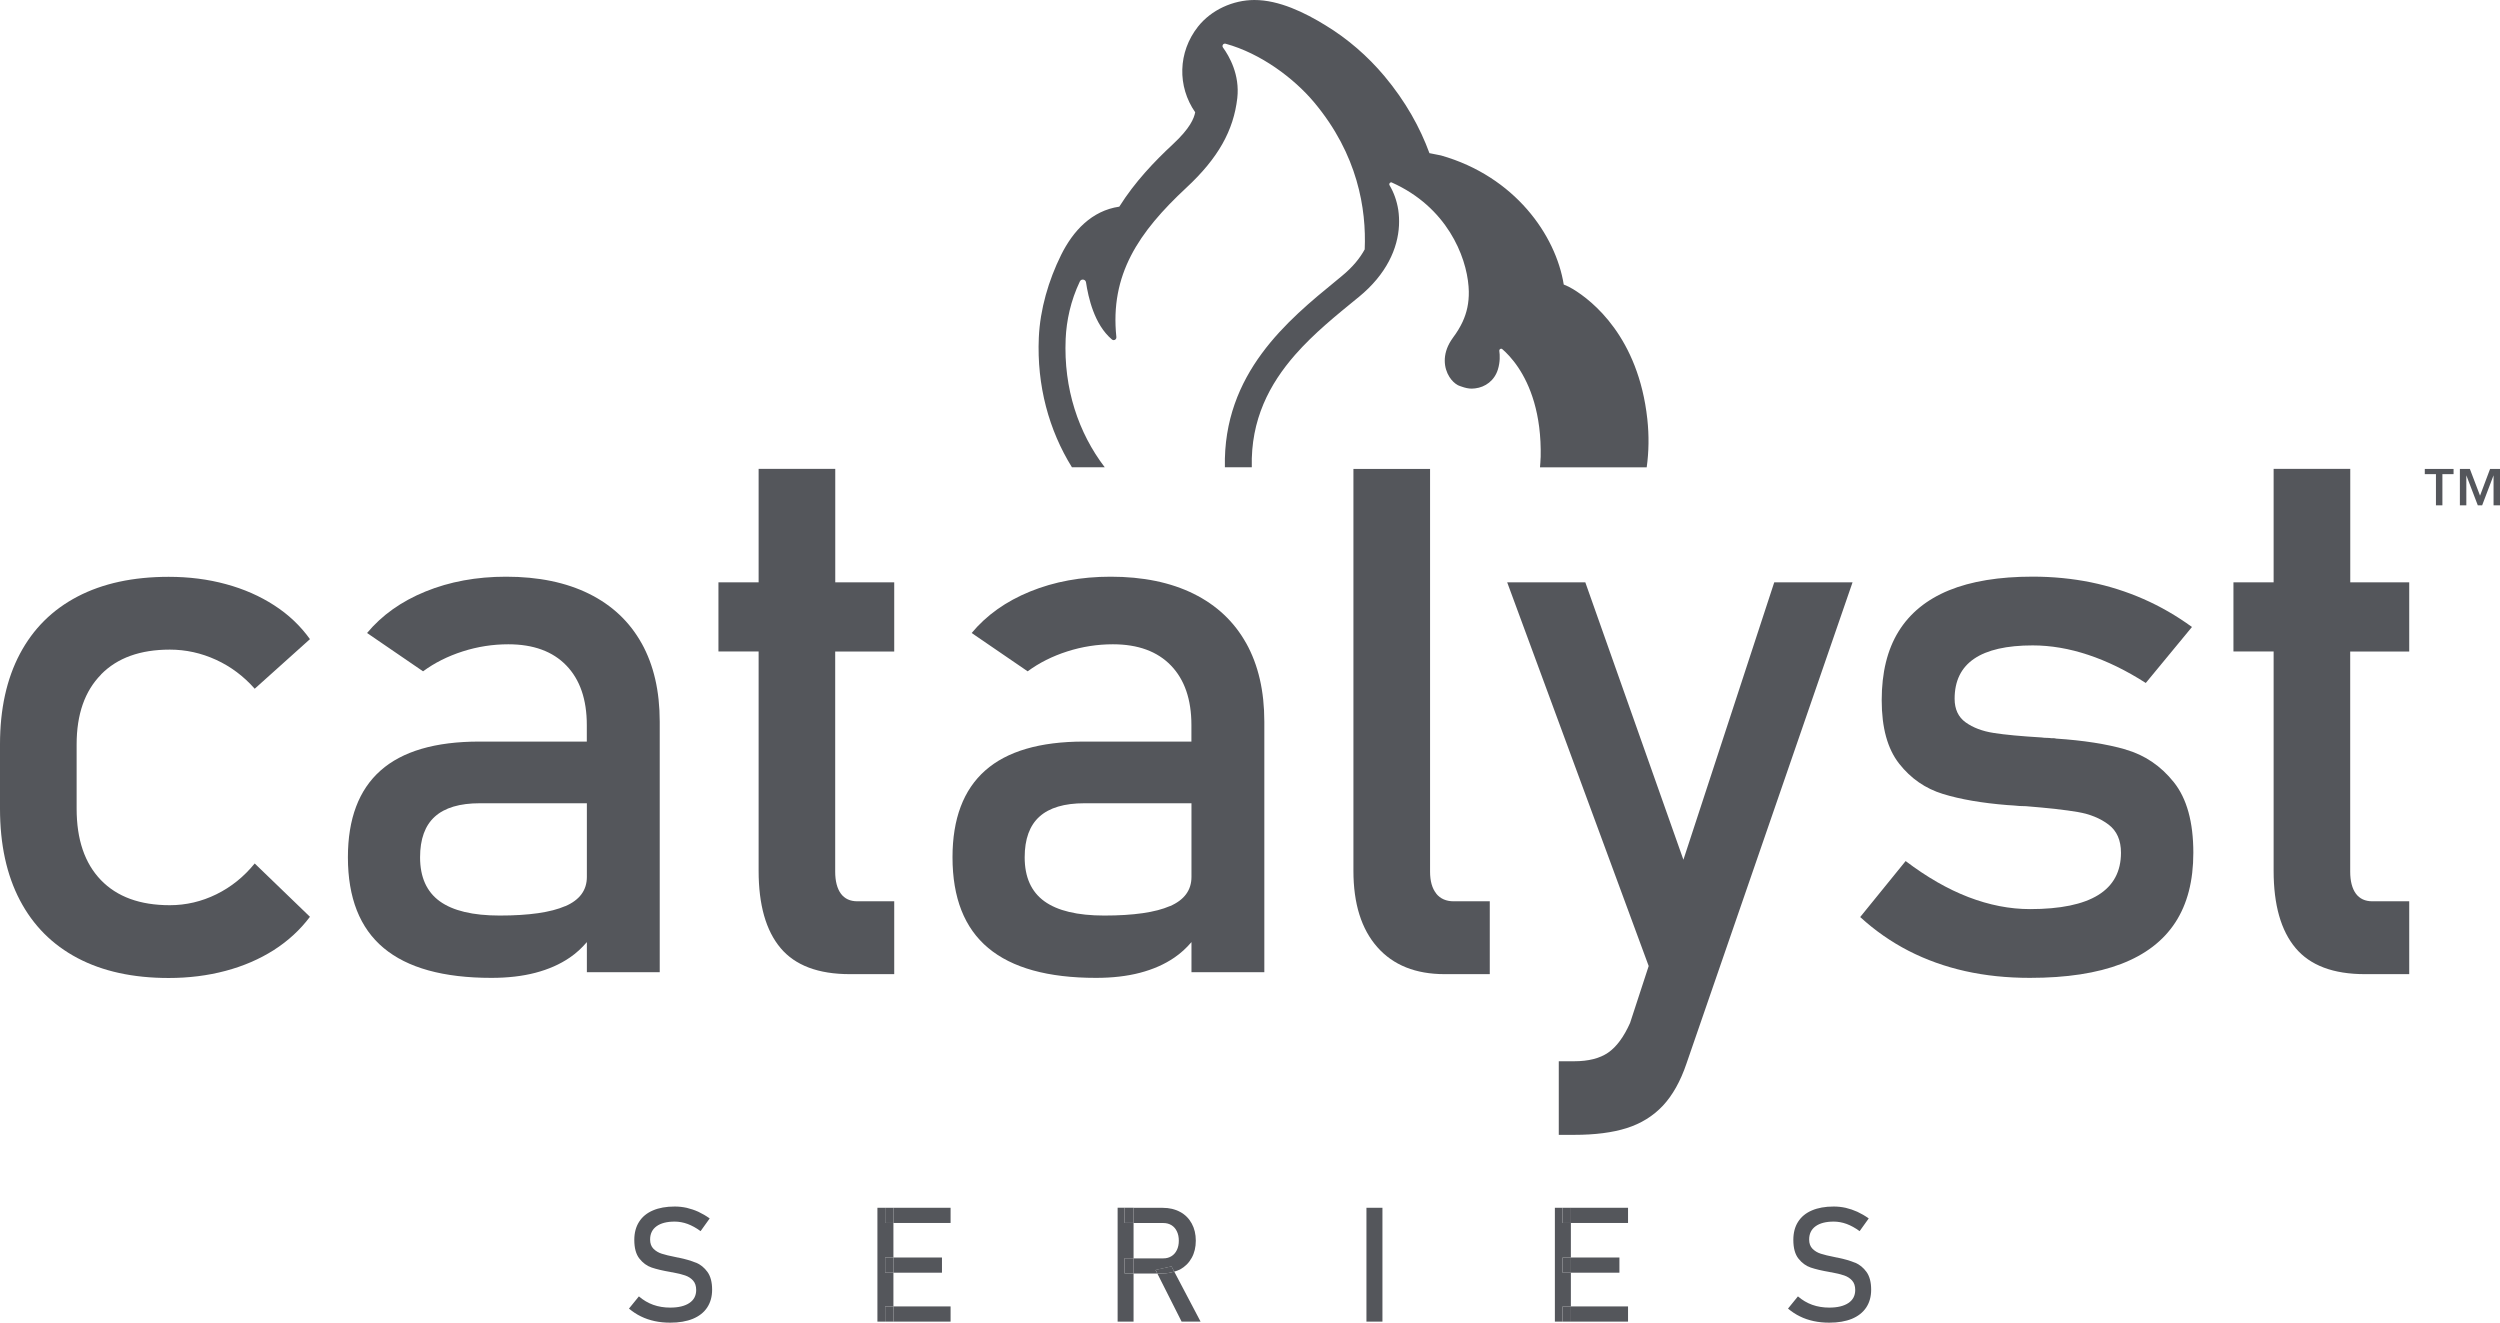 <?xml version="1.0" encoding="UTF-8"?>
<svg id="Layer_1" xmlns="http://www.w3.org/2000/svg" version="1.1" viewBox="0 0 403.2 213.34">
  <!-- Generator: Adobe Illustrator 29.8.2, SVG Export Plug-In . SVG Version: 2.1.1 Build 3)  -->
  <defs>
    <style>
      .st0 {
        fill: #54565b;
      }
    </style>
  </defs>
  <path class="st0" d="M248.47,73.78c-.01.54-.06,1.07-.1,1.59h17.21c.35-2.5.39-5.11.1-7.79-1.44-13.21-8.85-19.05-11.98-20.95-.48-.29-.98-.54-1.5-.74-1.28-7.96-7.88-17.43-19.8-20.82l-1.86-.37c-1.5-4.09-3.81-8.31-7.28-12.45-2.69-3.2-5.9-5.99-9.47-8.16C210.46,2.04,206.29-.01,202.29,0c-3.43.01-6.94,1.59-9.08,4.3-3.25,4.13-3.34,9.64-.45,13.81-.19.97-.8,2.56-3.6,5.16-2.99,2.78-6.13,6.07-8.64,10.06-4.45.65-7.46,3.91-9.38,7.78-2.03,4.1-3.4,8.77-3.6,13.34-.34,7.73,1.63,14.93,5.34,20.91h5.29c-4.23-5.54-6.65-12.68-6.3-20.72.13-2.92.8-6.12,2.29-9.25.1-.2.28-.3.47-.3.24,0,.48.16.52.44.37,2.42,1.32,6.81,4.18,9.22.09.07.19.11.28.11.24,0,.46-.2.44-.48-1.06-10.08,3.57-16.92,11.28-24.1,5.14-4.77,7.62-9.24,8.22-14.45.43-3.77-1.29-6.76-2.31-8.17-.19-.27.01-.62.31-.62.03,0,.07,0,.11.01,5.7,1.56,11.06,5.61,14.27,9.44,7.07,8.43,8.45,17.25,8.17,23.73-.76,1.4-1.93,2.86-3.69,4.3l-.92.76c-7.72,6.31-18.27,14.95-17.94,30.08h4.34c-.2-7.7,2.88-13.44,6.98-18.13,3.06-3.49,6.69-6.4,9.99-9.1.1-.08.21-.17.31-.25,4.44-3.64,6.28-7.81,6.46-11.53.04-.87,0-1.71-.12-2.51-.23-1.46-.72-2.81-1.4-3.95-.13-.22.03-.48.25-.48.04,0,.08,0,.12.03,8.85,3.96,12,11.83,12.37,16.77.02.27.04.55.04.8.03,1.87-.33,3.44-1,4.89-.41.88-.92,1.71-1.54,2.54-.12.17-.23.33-.34.5-1.44,2.27-1.14,4.44-.25,5.85.38.6.87,1.07,1.38,1.34.2.1.41.16.61.23.53.19,1.08.32,1.62.32.18,0,.36-.02.53-.04,1.65-.19,3.13-1.26,3.68-3.05.37-1.2.33-2.29.23-2.99-.03-.21.13-.36.3-.36.06,0,.13.02.18.07.61.52,1.58,1.48,2.58,2.97,1.85,2.77,3.77,7.37,3.61,14.5"/>
  <path class="st0" d="M112.21,203.64c-.75-.31-1.67-.58-2.78-.81-.04,0-.09-.02-.14-.02-.05,0-.1-.02-.14-.03-.03,0-.07-.01-.1-.02-.03,0-.06-.01-.09-.02-.95-.19-1.69-.36-2.23-.54-.54-.17-.98-.44-1.34-.8-.36-.36-.54-.86-.54-1.49h0c0-.93.35-1.64,1.04-2.14.69-.5,1.67-.75,2.92-.75.7,0,1.4.13,2.09.38.69.26,1.39.64,2.09,1.16l1.47-2.05c-.6-.43-1.21-.78-1.82-1.07-.62-.28-1.25-.49-1.88-.64-.64-.14-1.28-.21-1.94-.21-1.37,0-2.55.21-3.52.63-.98.42-1.72,1.03-2.23,1.84-.51.8-.77,1.77-.77,2.91h0c0,1.31.27,2.31.82,3.01.55.7,1.21,1.19,1.98,1.45.77.26,1.77.5,3,.71l.19.04s.05.01.08.01c.03,0,.06,0,.08.01.83.15,1.51.32,2.04.5.53.18.96.46,1.29.83.33.37.5.88.5,1.52h0c0,.91-.37,1.61-1.1,2.1-.73.49-1.76.74-3.09.74-.99,0-1.9-.15-2.74-.45-.84-.3-1.61-.76-2.31-1.36l-1.6,1.97c.6.5,1.24.93,1.93,1.26.69.34,1.43.59,2.22.76.79.17,1.63.25,2.51.25,1.42,0,2.64-.21,3.64-.62,1.01-.42,1.78-1.02,2.31-1.82.53-.8.8-1.75.8-2.87v-.02c0-1.2-.25-2.15-.75-2.85-.5-.69-1.12-1.2-1.87-1.51"/>
  <rect class="st0" x="142.76" y="210.7" width="1.33" height="2.45"/>
  <rect class="st0" x="144.09" y="202.81" width="7.83" height="2.45"/>
  <rect class="st0" x="144.09" y="194.79" width="9.22" height="2.45"/>
  <rect class="st0" x="142.76" y="202.81" width="1.33" height="2.45"/>
  <polygon class="st0" points="142.76 194.79 141.51 194.79 141.51 213.15 142.76 213.15 142.76 210.7 144.09 210.7 144.09 205.26 142.76 205.26 142.76 202.81 144.09 202.81 144.09 197.24 142.76 197.24 142.76 194.79"/>
  <rect class="st0" x="142.76" y="194.79" width="1.33" height="2.45"/>
  <rect class="st0" x="144.09" y="210.7" width="9.22" height="2.45"/>
  <rect class="st0" x="181.37" y="202.93" width="1.45" height="2.45"/>
  <path class="st0" d="M187.53,205.38h-.88l3.92,7.77h3.06l-4.25-8.07c-.57.18-1.18.3-1.85.3"/>
  <polygon class="st0" points="181.37 202.93 182.82 202.93 182.82 197.23 181.37 197.23 181.37 194.78 180.25 194.78 180.25 213.15 182.82 213.15 182.82 205.38 181.37 205.38 181.37 202.93"/>
  <path class="st0" d="M188.93,204.24l.45.85c.32-.1.65-.2.94-.35.8-.44,1.43-1.06,1.87-1.86.45-.8.67-1.73.67-2.78s-.22-1.98-.66-2.78c-.44-.8-1.06-1.43-1.87-1.86-.8-.44-1.74-.66-2.8-.66h-4.71v2.45h4.81c.5,0,.93.12,1.31.35.37.23.67.57.87,1,.21.43.31.93.31,1.5s-.1,1.06-.31,1.5c-.21.43-.5.77-.88,1-.38.24-.81.35-1.3.35h-4.81v2.45h3.84l-.29-.57,2.56-.58Z"/>
  <path class="st0" d="M189.38,205.08l-.45-.85-2.56.58.29.57h.88c.67,0,1.28-.12,1.85-.3"/>
  <rect class="st0" x="181.37" y="194.78" width="1.45" height="2.45"/>
  <rect class="st0" x="220.38" y="194.79" width="2.58" height="18.36"/>
  <polygon class="st0" points="252.02 194.79 250.77 194.79 250.77 213.15 252.02 213.15 252.02 210.7 253.35 210.7 253.35 205.26 252.02 205.26 252.02 202.81 253.35 202.81 253.35 197.24 252.02 197.24 252.02 194.79"/>
  <rect class="st0" x="252.03" y="194.79" width="1.33" height="2.45"/>
  <rect class="st0" x="252.03" y="210.7" width="1.33" height="2.45"/>
  <rect class="st0" x="253.35" y="194.79" width="9.22" height="2.45"/>
  <rect class="st0" x="253.35" y="210.7" width="9.22" height="2.45"/>
  <rect class="st0" x="253.35" y="202.81" width="7.83" height="2.45"/>
  <rect class="st0" x="252.03" y="202.81" width="1.33" height="2.45"/>
  <path class="st0" d="M299.15,203.64c-.75-.31-1.67-.58-2.79-.81-.04,0-.09-.02-.14-.02-.05,0-.1-.02-.14-.03-.03,0-.07-.01-.1-.02-.03,0-.06-.01-.09-.02-.95-.19-1.69-.36-2.23-.54-.54-.17-.98-.44-1.34-.8-.36-.36-.54-.86-.54-1.49h0c0-.93.35-1.64,1.04-2.14.69-.5,1.67-.75,2.92-.75.7,0,1.4.13,2.09.38.69.26,1.39.64,2.09,1.16l1.47-2.05c-.6-.43-1.21-.78-1.83-1.07-.62-.28-1.24-.49-1.88-.64-.64-.14-1.28-.21-1.94-.21-1.37,0-2.55.21-3.52.63-.98.42-1.72,1.03-2.23,1.84-.51.8-.76,1.77-.76,2.91h0c0,1.31.27,2.31.82,3.01.55.7,1.21,1.19,1.98,1.45.77.26,1.77.5,3,.71l.19.04s.05.01.08.01.06,0,.08.01c.83.15,1.51.32,2.04.5.53.18.96.46,1.29.83.33.37.5.88.5,1.52h0c0,.91-.37,1.61-1.1,2.1-.73.49-1.76.74-3.09.74-.98,0-1.9-.15-2.74-.45-.84-.3-1.61-.76-2.31-1.36l-1.6,1.97c.6.5,1.24.93,1.93,1.26.68.34,1.42.59,2.22.76.79.17,1.63.25,2.51.25,1.42,0,2.64-.21,3.64-.62,1.01-.42,1.77-1.02,2.31-1.82.53-.8.8-1.75.8-2.87v-.02c0-1.2-.25-2.15-.75-2.85-.5-.69-1.12-1.2-1.87-1.51"/>
  <polygon class="st0" points="391.07 76.47 392.87 76.47 392.87 81.5 393.91 81.5 393.91 76.47 395.71 76.47 395.71 75.63 391.07 75.63 391.07 76.47"/>
  <polygon class="st0" points="401.6 75.63 399.98 79.94 398.34 75.63 396.73 75.63 396.73 81.5 397.77 81.5 397.77 76.66 399.62 81.5 400.32 81.5 402.16 76.66 402.16 81.5 403.2 81.5 403.2 75.63 401.6 75.63"/>
  <path class="st0" d="M16.3,108.77c2.62-2.67,6.32-4,11.09-4,2.58,0,5.07.55,7.45,1.64,2.38,1.09,4.46,2.65,6.24,4.67l8.91-8c-1.54-2.14-3.45-3.96-5.76-5.45-2.3-1.49-4.9-2.64-7.79-3.42-2.89-.79-5.97-1.18-9.24-1.18-5.73,0-10.63,1.06-14.69,3.18-4.06,2.12-7.16,5.2-9.3,9.24-2.14,4.04-3.21,8.91-3.21,14.6v10.36c0,5.78,1.07,10.7,3.21,14.78,2.14,4.08,5.24,7.19,9.3,9.33,4.06,2.14,8.96,3.21,14.69,3.21,3.23,0,6.29-.38,9.18-1.15,2.89-.77,5.48-1.89,7.79-3.36,2.3-1.47,4.24-3.26,5.82-5.36l-8.91-8.6c-1.74,2.14-3.8,3.8-6.18,4.97-2.38,1.17-4.89,1.76-7.51,1.76-4.81,0-8.51-1.35-11.12-4.06s-3.91-6.54-3.91-11.51v-10.36c0-4.85,1.31-8.6,3.94-11.27"/>
  <path class="st0" d="M144.22,105.07v-11.15h-9.51v-18.3h-12.36v18.3h-6.48v11.15h6.48v35.38c0,5.49,1.18,9.64,3.54,12.45,2.36,2.81,6.09,4.21,11.18,4.21h7.15v-11.75h-5.94c-1.17,0-2.06-.41-2.67-1.24-.6-.83-.91-2.01-.91-3.54v-35.5h9.51Z"/>
  <path class="st0" d="M231.64,144.11c-.67-.83-1-2.01-1-3.54v-64.94h-12.36v64.82c0,5.29,1.28,9.39,3.85,12.3,2.56,2.91,6.19,4.36,10.87,4.36h7.27v-11.75h-5.82c-1.21,0-2.15-.41-2.82-1.24"/>
  <path class="st0" d="M286.15,93.92l-14.65,44.74-15.82-44.74h-12.6l22.82,61.88-3,9.18c-1.01,2.26-2.19,3.86-3.54,4.79s-3.18,1.39-5.48,1.39h-2.48v11.87h2.48c3.35,0,6.18-.36,8.48-1.09,2.3-.73,4.24-1.93,5.82-3.6,1.57-1.68,2.85-3.95,3.82-6.82l26.78-77.6h-12.6Z"/>
  <path class="st0" d="M342.84,120.88c-3.09-.89-6.84-1.47-11.24-1.76-.12-.04-.24-.06-.36-.06h-.36c-.28-.04-.55-.06-.82-.06s-.51-.02-.76-.06c-3.35-.2-5.94-.44-7.76-.73-1.82-.28-3.32-.85-4.51-1.7-1.19-.85-1.79-2.12-1.79-3.82,0-2.87,1.05-5.02,3.15-6.45,2.1-1.43,5.25-2.15,9.45-2.15,2.91,0,5.89.51,8.93,1.52,3.05,1.01,6.15,2.52,9.3,4.54l7.45-9.03c-2.5-1.82-5.11-3.32-7.82-4.51-2.71-1.19-5.54-2.09-8.51-2.7-2.97-.6-6.09-.91-9.36-.91-5.41,0-9.92.74-13.51,2.21-3.6,1.48-6.3,3.69-8.12,6.63-1.82,2.95-2.72,6.64-2.72,11.09s.94,7.85,2.82,10.24,4.23,4.01,7.06,4.88c2.83.87,6.28,1.46,10.36,1.79.16,0,.32.01.48.03s.32.03.48.03c.32.04.67.07,1.03.09s.71.03,1.03.03c3.59.29,6.38.6,8.36.94,1.98.34,3.64,1.02,4.97,2.03,1.33,1.01,2,2.52,2,4.54,0,3.03-1.22,5.3-3.67,6.82-2.44,1.51-6.11,2.27-11,2.27-3.27,0-6.58-.65-9.94-1.94-3.35-1.29-6.72-3.23-10.12-5.81l-7.33,9.03c2.38,2.18,4.99,4,7.81,5.45,2.83,1.45,5.87,2.54,9.12,3.27,3.25.73,6.73,1.09,10.45,1.09,5.9,0,10.79-.75,14.69-2.24,3.9-1.49,6.81-3.72,8.75-6.69,1.94-2.97,2.91-6.71,2.91-11.24,0-4.97-1.05-8.76-3.15-11.39-2.1-2.63-4.69-4.38-7.79-5.27"/>
  <path class="st0" d="M388.56,105.07v-11.15h-9.51v-18.3h-12.36v18.3h-6.48v11.15h6.48v35.38c0,5.49,1.18,9.64,3.54,12.45,2.36,2.81,6.09,4.21,11.18,4.21h7.15v-11.75h-5.94c-1.17,0-2.06-.41-2.67-1.24-.6-.83-.91-2.01-.91-3.54v-35.5h9.51Z"/>
  <path class="st0" d="M103.49,103.77c-1.94-3.49-4.77-6.16-8.48-8-3.72-1.84-8.18-2.76-13.39-2.76-4.77,0-9.1.8-13,2.39-3.9,1.59-7.04,3.83-9.42,6.69l9.03,6.18c1.86-1.37,3.99-2.44,6.39-3.21,2.4-.77,4.86-1.15,7.36-1.15,4.04,0,7.16,1.14,9.36,3.42,2.2,2.28,3.3,5.48,3.3,9.6v2.67h-17.33c-7.11,0-12.42,1.56-15.93,4.67-3.51,3.11-5.27,7.78-5.27,13.99,0,6.54,1.92,11.42,5.76,14.63,3.84,3.21,9.63,4.82,17.39,4.82,2.63,0,4.99-.27,7.09-.82,2.1-.55,3.95-1.36,5.54-2.45,1.03-.7,1.94-1.54,2.76-2.5v4.86h11.75v-40.41c0-4.93-.97-9.14-2.91-12.63M91.16,146.14c-2.32,1.01-5.85,1.52-10.57,1.52-4.32,0-7.54-.77-9.66-2.3-2.12-1.53-3.18-3.9-3.18-7.09,0-2.95.8-5.14,2.39-6.57,1.59-1.43,4.01-2.15,7.24-2.15h17.27v11.88c0,2.14-1.16,3.72-3.48,4.72"/>
  <path class="st0" d="M201,103.77c-1.94-3.49-4.77-6.16-8.48-8-3.72-1.84-8.18-2.76-13.39-2.76-4.77,0-9.1.8-13,2.39-3.9,1.59-7.04,3.83-9.42,6.69l9.03,6.18c1.86-1.37,3.99-2.44,6.39-3.21,2.4-.77,4.86-1.15,7.36-1.15,4.04,0,7.16,1.14,9.36,3.42,2.2,2.28,3.3,5.48,3.3,9.6v2.67h-17.33c-7.11,0-12.42,1.56-15.93,4.67-3.51,3.11-5.27,7.78-5.27,13.99,0,6.54,1.92,11.42,5.76,14.63,3.84,3.21,9.63,4.82,17.39,4.82,2.63,0,4.99-.27,7.09-.82,2.1-.55,3.95-1.36,5.54-2.45,1.03-.7,1.94-1.54,2.76-2.5v4.86h11.75v-40.41c0-4.93-.97-9.14-2.91-12.63M188.67,146.14c-2.32,1.01-5.85,1.52-10.57,1.52-4.32,0-7.54-.77-9.66-2.3-2.12-1.53-3.18-3.9-3.18-7.09,0-2.95.8-5.14,2.39-6.57,1.59-1.43,4.01-2.15,7.24-2.15h17.27v11.88c0,2.14-1.16,3.72-3.48,4.72"/>
</svg>